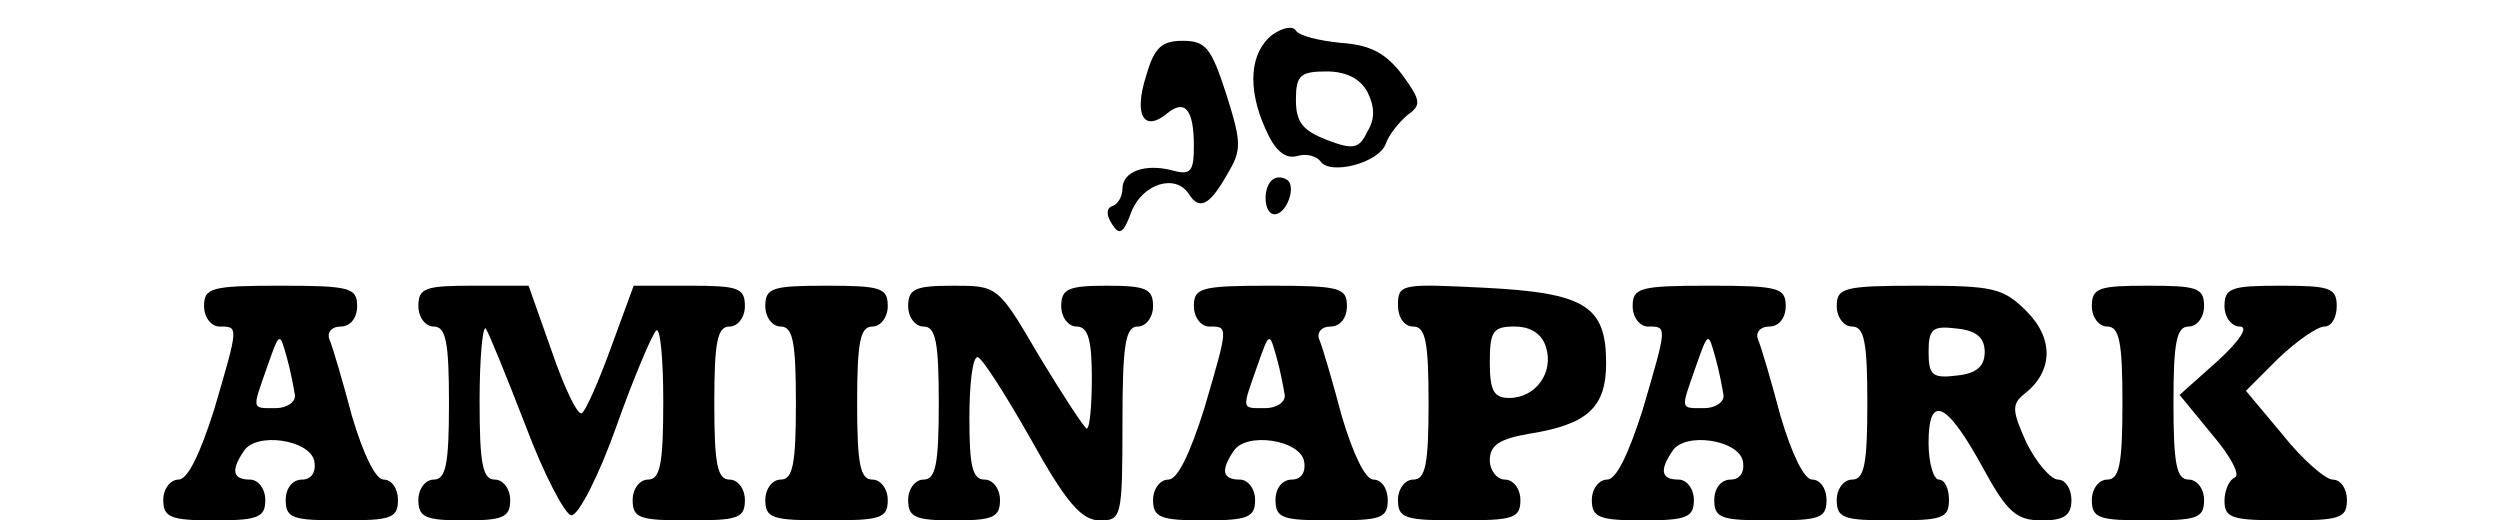 <?xml version="1.0" standalone="no"?>
<!DOCTYPE svg PUBLIC "-//W3C//DTD SVG 20010904//EN"
 "http://www.w3.org/TR/2001/REC-SVG-20010904/DTD/svg10.dtd">
<svg version="1.0" xmlns="http://www.w3.org/2000/svg"
 width="245pt" height="51pt" viewBox="0 0 245 51"
 preserveAspectRatio="xMidYMid meet">

<g transform="translate(0,51) scale(0.1,-0.1)"
fill="#000000" stroke="none">
<path d="M1247 476 c-22 -17 -25 -52 -7 -92 9 -21 19 -30 31 -27 9 3 19 0 23
-5 9 -14 57 -2 64 17 3 9 13 21 21 28 14 10 14 14 -5 40 -16 21 -31 29 -60 31
-21 2 -41 7 -44 12 -3 5 -13 3 -23 -4z m93 -56 c7 -14 8 -26 0 -39 -8 -17 -14
-18 -40 -8 -23 9 -30 17 -30 39 0 24 4 28 30 28 19 0 33 -7 40 -20z"/>
<path d="M1123 435 c-12 -38 -2 -55 21 -36 17 14 26 4 26 -32 0 -25 -3 -29
-21 -24 -27 7 -49 -1 -49 -18 0 -7 -4 -15 -10 -17 -6 -2 -6 -9 0 -18 7 -11 11
-9 19 13 11 27 43 37 56 17 10 -16 20 -12 37 18 15 25 15 31 0 79 -15 46 -20
53 -43 53 -21 0 -28 -7 -36 -35z"/>
<path d="M1246 333 c-9 -9 -7 -33 3 -33 12 0 22 28 12 34 -5 3 -11 3 -15 -1z"/>
<path d="M200 210 c0 -11 7 -20 15 -20 19 0 19 1 -5 -81 -14 -44 -26 -69 -35
-69 -8 0 -15 -9 -15 -20 0 -17 7 -20 50 -20 43 0 50 3 50 20 0 11 -7 20 -15
20 -17 0 -19 9 -6 28 12 19 65 11 69 -10 2 -11 -3 -18 -12 -18 -9 0 -16 -8
-16 -20 0 -18 7 -20 55 -20 48 0 55 2 55 20 0 11 -6 20 -14 20 -8 0 -20 25
-31 62 -9 34 -19 68 -22 75 -3 7 2 13 11 13 9 0 16 8 16 20 0 18 -7 20 -75 20
-68 0 -75 -2 -75 -20z m89 -87 c1 -7 -8 -13 -19 -13 -24 0 -23 -2 -8 41 12 34
12 34 19 9 4 -14 7 -31 8 -37z"/>
<path d="M410 210 c0 -11 7 -20 15 -20 12 0 15 -15 15 -75 0 -60 -3 -75 -15
-75 -8 0 -15 -9 -15 -20 0 -17 7 -20 45 -20 38 0 45 3 45 20 0 11 -7 20 -15
20 -12 0 -15 15 -15 77 0 42 3 74 6 71 3 -4 20 -46 39 -95 18 -48 39 -88 45
-88 7 0 27 39 44 87 17 48 35 90 39 94 4 4 7 -27 7 -69 0 -62 -3 -77 -15 -77
-8 0 -15 -9 -15 -20 0 -18 7 -20 55 -20 48 0 55 2 55 20 0 11 -7 20 -15 20
-12 0 -15 15 -15 75 0 60 3 75 15 75 8 0 15 9 15 20 0 18 -7 20 -54 20 l-55 0
-22 -60 c-12 -33 -25 -63 -29 -65 -4 -2 -17 25 -29 60 l-23 65 -54 0 c-47 0
-54 -2 -54 -20z"/>
<path d="M750 210 c0 -11 7 -20 15 -20 12 0 15 -15 15 -75 0 -60 -3 -75 -15
-75 -8 0 -15 -9 -15 -20 0 -18 7 -20 60 -20 53 0 60 2 60 20 0 11 -7 20 -15
20 -12 0 -15 15 -15 75 0 60 3 75 15 75 8 0 15 9 15 20 0 18 -7 20 -60 20 -53
0 -60 -2 -60 -20z"/>
<path d="M890 210 c0 -11 7 -20 15 -20 12 0 15 -15 15 -75 0 -60 -3 -75 -15
-75 -8 0 -15 -9 -15 -20 0 -17 7 -20 45 -20 38 0 45 3 45 20 0 11 -7 20 -15
20 -12 0 -15 13 -15 60 0 33 3 60 8 60 4 0 27 -36 52 -80 35 -63 50 -80 68
-80 21 0 22 3 22 95 0 78 3 95 15 95 8 0 15 9 15 20 0 17 -7 20 -45 20 -38 0
-45 -3 -45 -20 0 -11 7 -20 15 -20 11 0 15 -12 15 -50 0 -27 -2 -50 -5 -50 -2
0 -23 32 -46 70 -41 70 -41 70 -85 70 -37 0 -44 -3 -44 -20z"/>
<path d="M1170 210 c0 -11 7 -20 15 -20 19 0 19 1 -5 -81 -14 -44 -26 -69 -35
-69 -8 0 -15 -9 -15 -20 0 -17 7 -20 50 -20 43 0 50 3 50 20 0 11 -7 20 -15
20 -17 0 -19 9 -6 28 12 19 65 11 69 -10 2 -11 -3 -18 -12 -18 -9 0 -16 -8
-16 -20 0 -18 7 -20 55 -20 48 0 55 2 55 20 0 11 -6 20 -14 20 -8 0 -20 25
-31 62 -9 34 -19 68 -22 75 -3 7 2 13 11 13 9 0 16 8 16 20 0 18 -7 20 -75 20
-68 0 -75 -2 -75 -20z m89 -87 c1 -7 -8 -13 -19 -13 -24 0 -23 -2 -8 41 12 34
12 34 19 9 4 -14 7 -31 8 -37z"/>
<path d="M1370 211 c0 -12 6 -21 15 -21 12 0 15 -15 15 -75 0 -60 -3 -75 -15
-75 -8 0 -15 -9 -15 -20 0 -18 7 -20 60 -20 53 0 60 2 60 20 0 11 -7 20 -15
20 -8 0 -15 9 -15 19 0 15 10 21 39 26 57 9 75 26 75 69 0 56 -20 69 -119 74
-81 4 -85 4 -85 -17z m145 -41 c8 -25 -10 -50 -36 -50 -15 0 -19 7 -19 35 0
30 3 35 24 35 16 0 27 -7 31 -20z"/>
<path d="M1600 210 c0 -11 7 -20 15 -20 19 0 19 1 -5 -81 -14 -44 -26 -69 -35
-69 -8 0 -15 -9 -15 -20 0 -17 7 -20 50 -20 43 0 50 3 50 20 0 11 -7 20 -15
20 -17 0 -19 9 -6 28 12 19 65 11 69 -10 2 -11 -3 -18 -12 -18 -9 0 -16 -8
-16 -20 0 -18 7 -20 55 -20 48 0 55 2 55 20 0 11 -6 20 -14 20 -8 0 -20 25
-31 62 -9 34 -19 68 -22 75 -3 7 2 13 11 13 9 0 16 8 16 20 0 18 -7 20 -75 20
-68 0 -75 -2 -75 -20z m89 -87 c1 -7 -8 -13 -19 -13 -24 0 -23 -2 -8 41 12 34
12 34 19 9 4 -14 7 -31 8 -37z"/>
<path d="M1800 210 c0 -11 7 -20 15 -20 12 0 15 -15 15 -75 0 -60 -3 -75 -15
-75 -8 0 -15 -9 -15 -20 0 -18 7 -20 55 -20 48 0 55 2 55 20 0 11 -4 20 -10
20 -5 0 -10 16 -10 36 0 49 18 40 53 -24 24 -44 33 -52 58 -52 22 0 29 5 29
20 0 11 -6 20 -13 20 -7 0 -21 16 -31 36 -14 31 -15 38 -2 48 28 22 29 54 2
81 -23 23 -33 25 -106 25 -73 0 -80 -2 -80 -20z m145 -45 c0 -14 -8 -21 -27
-23 -24 -3 -28 0 -28 23 0 23 4 26 28 23 19 -2 27 -9 27 -23z"/>
<path d="M2050 210 c0 -11 7 -20 15 -20 12 0 15 -15 15 -75 0 -60 -3 -75 -15
-75 -8 0 -15 -9 -15 -20 0 -18 7 -20 55 -20 48 0 55 2 55 20 0 11 -7 20 -15
20 -12 0 -15 15 -15 75 0 60 3 75 15 75 8 0 15 9 15 20 0 18 -7 20 -55 20 -48
0 -55 -2 -55 -20z"/>
<path d="M2180 210 c0 -11 7 -20 15 -20 9 0 0 -14 -22 -34 l-37 -33 32 -39
c18 -21 28 -40 22 -42 -5 -2 -10 -12 -10 -23 0 -17 8 -19 60 -19 53 0 60 2 60
20 0 11 -6 20 -14 20 -7 0 -30 20 -49 44 l-36 43 32 32 c18 17 38 31 45 31 7
0 12 9 12 20 0 18 -7 20 -55 20 -48 0 -55 -2 -55 -20z"/>
</g>
</svg>
